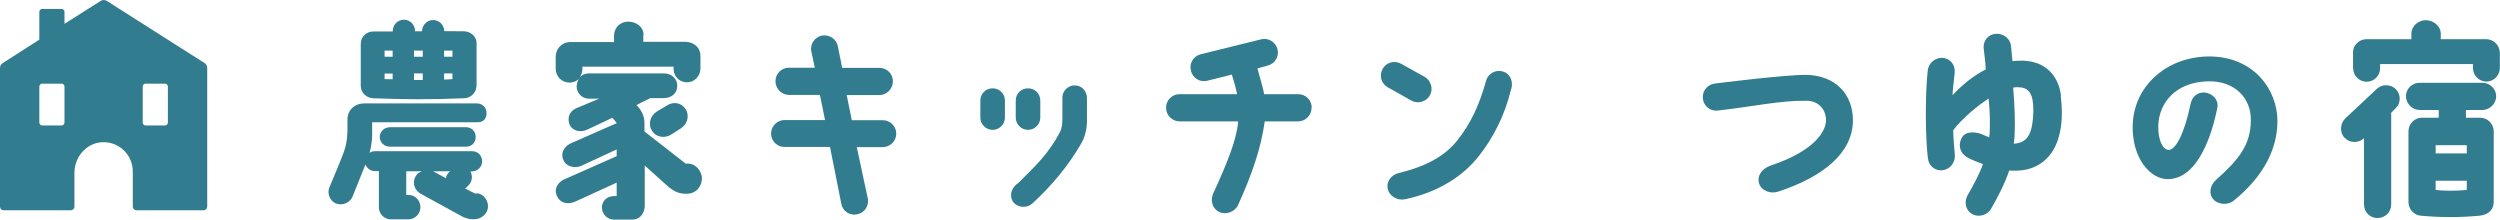<?xml version="1.0" encoding="UTF-8"?><svg id="_レイヤー_2" xmlns="http://www.w3.org/2000/svg" viewBox="0 0 170.96 15.02"><defs><style>.cls-1{fill:#327c8f;}</style></defs><g id="_制作レイヤー"><path class="cls-1" d="M28.56,11.88c.06-.06.22-.13.29-.17h-1.07v1.62s.24.01.28.01c.39.06.69.41.69.83,0,.46-.38.83-.83.83h-1.18c-.46,0-.83-.36-.83-.83v-2.47h-.28c-.29,0-.55-.2-.64-.45l-.88,2.19c-.18.43-.69.64-1.13.48-.43-.18-.63-.69-.45-1.12.34-.83.64-1.49.99-2.42.14-.42.22-.77.24-1.43v-.7c-.03-.74.52-1.18,1.15-1.18h7.69c.38,0,.67.27.67.66s-.21.66-.69.63h-7.13v.45c.01.52,0,1.01-.18,1.64.1-.06.22-.11.36-.11h6.68c.39.01.66.31.66.69s-.28.7-.8.7c.15.28.14.64-.1.91l-.14.14s-.08.1-.14.1l.7.36c.39-.11.9.32.88.91-.01.45-.46.85-.92.84h-.18c-.21,0-.53-.1-.71-.21h0s-2.86-1.57-2.86-1.57c-.42-.29-.56-.85-.15-1.33ZM28.37,2.1v.04h.49c0-.43.35-.77.76-.77s.76.34.76.76h0s1.32.01,1.34.01c.48,0,.87.38.87.8v2.86c0,.55-.39.91-.87.92-2.48.1-3.98.08-6.18,0-.48-.01-.87-.38-.87-.85v-2.87c0-.48.39-.85.87-.85h1.32v-.04c0-.42.34-.76.76-.76s.76.34.76.76ZM31.87,8.7c.38,0,.66.28.66.67s-.28.66-.66.66h-5.2c-.38,0-.7-.27-.7-.66s.32-.67.7-.67h5.2ZM26.85,3.46h-.55v.42h.55v-.42ZM26.85,5.03h-.55v.38c.17,0,.39.01.55.01v-.39ZM28.31,3.46v.42h.6v-.42h-.6ZM28.91,5.02h-.6v.45h.6v-.45ZM29.64,11.73h.01l.85.46c0-.13.07-.27.18-.38l.1-.1h-1.15ZM30.37,3.88h.57v-.42h-.57v.42ZM30.37,5.44c.15-.01.42-.01.57-.03v-.39h-.57v.42Z"/><path class="cls-1" d="M43.99,2.41v.45h2.94c.5.04.97.35.97.99v.83c0,.53-.42.95-.92.95s-.92-.39-.92-.94v-.13h-6.23v.11c0,.24-.07.48-.21.64.15-.18.38-.29.64-.29h5.17c.46,0,.88.35.88.81.03.56-.41.88-.92.88h-.92c-.39.18-.95.48-.95.48.32.29.55.74.55,1.18v.62s2.82,2.2,2.82,2.2h.1c.56-.04,1.01.5,1.01,1.02,0,.49-.36,1.04-1.04,1.04-.62.01-.88-.21-1.2-.43l-1.67-1.5v2.83s0,0,0,0c-.06.55-.39.87-.88.87h-1.22c-.46,0-.83-.38-.83-.83s.36-.78.83-.78h.18v-.92l-2.82,1.29c-.53.24-1,.1-1.22-.29-.29-.52-.03-.95.38-1.19l3.66-1.62v-.46l-2.44,1.13c-.5.2-1.04-.01-1.18-.36-.24-.45-.03-.91.42-1.16l3.21-1.41s-.22-.29-.32-.36l-1.71.81c-.49.22-.97.07-1.19-.31-.22-.57.04-.97.43-1.15l1.58-.66h-.7c-.46,0-.84-.38-.84-.84.01-.07.03-.36.18-.55-.17.2-.41.29-.67.29-.52,0-.94-.42-.94-.95v-.83c0-.43.32-.95.94-.99h3.05v-.45c0-.53.42-.95.97-.95.38,0,1.05.22,1.05.95ZM46.87,7.44c.29.42.17,1.01-.28,1.32l-.66.42c-.45.31-1.05.21-1.33-.21-.29-.42-.17-1.01.28-1.32l.7-.42c.45-.31,1.01-.21,1.29.21Z"/><path class="cls-1" d="M57.59,4.64h2.55c.52,0,.92.42.92.92s-.41.94-.92.94h-2.24l.35,1.72h2.12c.5,0,.92.41.92.92s-.42.92-.92.92h-1.78l.76,3.54c.08.5-.25.98-.76,1.06-.5.1-.98-.24-1.06-.74l-.77-3.87h-3.11c-.52,0-.92-.42-.92-.92s.41-.92.92-.92h2.77l-.35-1.72h-2.12c-.5,0-.92-.42-.92-.94s.42-.92.92-.92h1.77l-.24-1.12c-.1-.5.24-.98.74-1.08.5-.08,1,.25,1.08.76l.29,1.44Z"/><path class="cls-1" d="M67.04,8.04v-1.16c0-.48.38-.84.84-.84s.84.36.84.84v1.16c0,.46-.38.84-.84.84s-.84-.38-.84-.84ZM69.64,12.51c1.16-1.16,2.04-1.96,2.83-3.45.17-.34.17-.59.18-.91v-1.47c0-.46.38-.84.84-.84.22,0,.43.08.59.24.15.17.25.38.25.6v1.61c0,.52-.14,1.11-.42,1.57-.83,1.43-1.98,2.84-3.32,4.06-.35.32-.94.29-1.25-.04-.27-.28-.35-.9.29-1.37ZM69.46,8.04v-1.16c0-.48.38-.84.84-.84s.84.36.84.84v1.16c0,.46-.38.84-.84.84s-.84-.38-.84-.84Z"/><path class="cls-1" d="M89.69,7.36c0,.52-.41.94-.92.94h-2.28c-.27,1.86-.85,3.57-1.83,5.73-.22.46-.83.69-1.29.46-.46-.21-.62-.78-.41-1.25.95-2.07,1.62-3.71,1.71-4.94h-4.01c-.5,0-.92-.42-.92-.94s.42-.92.92-.92h3.94c-.08-.39-.17-.73-.36-1.34l-1.68.42c-.5.13-1.01-.18-1.12-.69-.13-.49.17-1,.67-1.12l4.13-1.02c.49-.13.99.18,1.12.67.13.5-.18,1.01-.67,1.12l-.7.2c.17.67.36,1.22.46,1.76h2.33c.52,0,.92.42.92.92Z"/><path class="cls-1" d="M94.9,5.97c-.45-.25-.6-.81-.35-1.26s.81-.6,1.26-.35l1.62.9c.43.25.6.83.35,1.26-.25.45-.83.6-1.26.36l-1.62-.91ZM103.34,6.08c-.43,1.81-1.25,3.38-2.21,4.59-1.07,1.37-2.79,2.49-5.07,2.96-.49.1-1.05-.21-1.16-.71-.11-.56.29-.98.76-1.09,2.03-.49,3.24-1.26,4.02-2.26.9-1.15,1.47-2.35,1.95-4.06.13-.49.67-.77,1.15-.62.49.15.71.66.57,1.19Z"/><path class="cls-1" d="M116.45,6.73c-.06-.5.32-.97.84-1.02,0,0,4.73-.6,6.21-.59,2.02.03,3.21,1.33,3.21,3.1,0,2.23-2.03,3.87-5.1,4.88-.52.18-1.18-.04-1.33-.6-.11-.45.14-.94.81-1.18,3.11-1.04,3.78-2.42,3.78-3.1s-.46-1.32-1.32-1.33c-1.79-.03-3.74.41-6.09.67-.5.06-.97-.31-1.01-.83Z"/><path class="cls-1" d="M140.92,6.54c.41,3.15-.77,5.06-3,5.13-.17.01-.34,0-.52-.01-.32.94-.77,1.79-1.25,2.63-.25.43-.87.6-1.3.34-.45-.27-.55-.84-.29-1.29.43-.74.81-1.46,1.04-2.12-.28-.1-.77-.29-1.02-.43-.69-.38-.64-1.05-.39-1.43.34-.49,1.15-.28,1.43-.14.07.03.34.14.41.18,0-.08.01-.18.03-.25.03-.7.03-1.48-.07-2.41-.87.57-1.76,1.32-2.42,2.16,0,.48.07,1.23.11,1.7.04.5-.31.97-.83,1.04-.5.07-.95-.29-1.01-.8-.18-1.39-.2-4.45-.01-6.04.06-.52.56-.9,1.06-.84.5.06.83.5.78,1.01-.04.43-.13,1.13-.15,1.54.69-.74,1.48-1.36,2.27-1.76,0-.39-.08-.88-.14-1.47-.03-.52.31-.92.83-.97.5-.03.98.31,1.04.81.03.32.07.76.1,1.06.15-.01.31-.03.46-.03,1.65-.06,2.68.9,2.86,2.4ZM137.98,5.96c-.06,0-.18.01-.31.03.1,1.22.14,2.33.1,3.25-.01.2-.03.39-.06.59.81-.07,1.27-.46,1.33-2.06.06-1.48-.35-1.79-1.06-1.81Z"/><path class="cls-1" d="M153.92,8.23c.03-1.54-1.12-2.7-2.9-2.67-2.24.04-3.4,1.48-3.43,3.07-.01.91.27,1.58.7,1.62.48.03,1.09-1.11,1.51-3.14.1-.5.49-.84,1-.78.53.07.94.53.83,1.04-.32,1.62-1.25,4.86-3.38,4.88-1.22,0-2.45-1.43-2.41-3.66.06-2.68,2.28-4.68,5.15-4.73,3.11-.04,4.75,2.27,4.75,4.41,0,1.83-.87,3.74-3,5.46-.39.32-1.09.27-1.41-.13-.27-.32-.24-.9.21-1.3,1.58-1.4,2.37-2.41,2.38-4.06Z"/><path class="cls-1" d="M160.33,9.42c-.35-.36-.31-.98.06-1.33.57-.53,1.41-1.32,2.13-2,.36-.35.95-.35,1.32.01.35.36.35.95-.01,1.3-.1.1-.21.2-.31.31v6.28c0,.52-.42.92-.94.92s-.92-.41-.92-.92v-4.54c-.38.35-.97.35-1.32-.03ZM160.91,4.68v-1.08c-.01-.5.41-.92.92-.92h3.07v-.38c0-.52.48-.92.99-.92s1.02.41,1.02.92v.38h3.1c.52,0,.92.41.94.92v1.06c-.01.5-.42.92-.92.92s-.92-.42-.92-.92v-.28h-6.35v.29c0,.52-.42.92-.92.92s-.92-.41-.92-.92ZM168.63,7.52v.53h.98c.5,0,.92.42.92.94v4.82c0,.36-.18.85-.97.94-1.15.11-2.55.14-4.01,0-.46-.03-.85-.43-.85-.94v-4.82c0-.52.41-.94.92-.94h1.15v-.53h-1.3c-.5,0-.94-.42-.94-.94s.43-.92.94-.92h4.29c.5,0,.94.42.94.92s-.43.94-.94.94h-1.13ZM168.69,10.49v-.56h-2.13v.56h2.13ZM168.69,12.99v-.63h-2.13v.63c.56.07,1.39.07,2.13,0Z"/><path class="cls-1" d="M14,4.32L7.3.06c-.13-.08-.29-.08-.41,0l-2.48,1.57v-.82c0-.11-.09-.2-.2-.2h-1.32c-.11,0-.2.09-.2.2v1.9L.18,4.32c-.11.07-.18.19-.18.33v9.48c0,.14.11.25.25.25h4.59c.14,0,.25-.11.25-.25v-2.31c0-1.05.77-2,1.82-2.09,1.18-.1,2.17.83,2.17,1.99v2.41c0,.14.11.25.25.25h4.59c.14,0,.25-.11.25-.25V4.64c0-.13-.07-.26-.18-.33ZM4.41,8.38c0,.11-.09.2-.2.2h-1.32c-.11,0-.2-.09-.2-.2v-2.46c0-.11.09-.2.2-.2h1.32c.11,0,.2.09.2.2v2.46ZM11.48,8.38c0,.11-.09.2-.2.2h-1.32c-.11,0-.2-.09-.2-.2v-2.46c0-.11.09-.2.2-.2h1.32c.11,0,.2.09.2.2v2.46Z"/></g></svg>